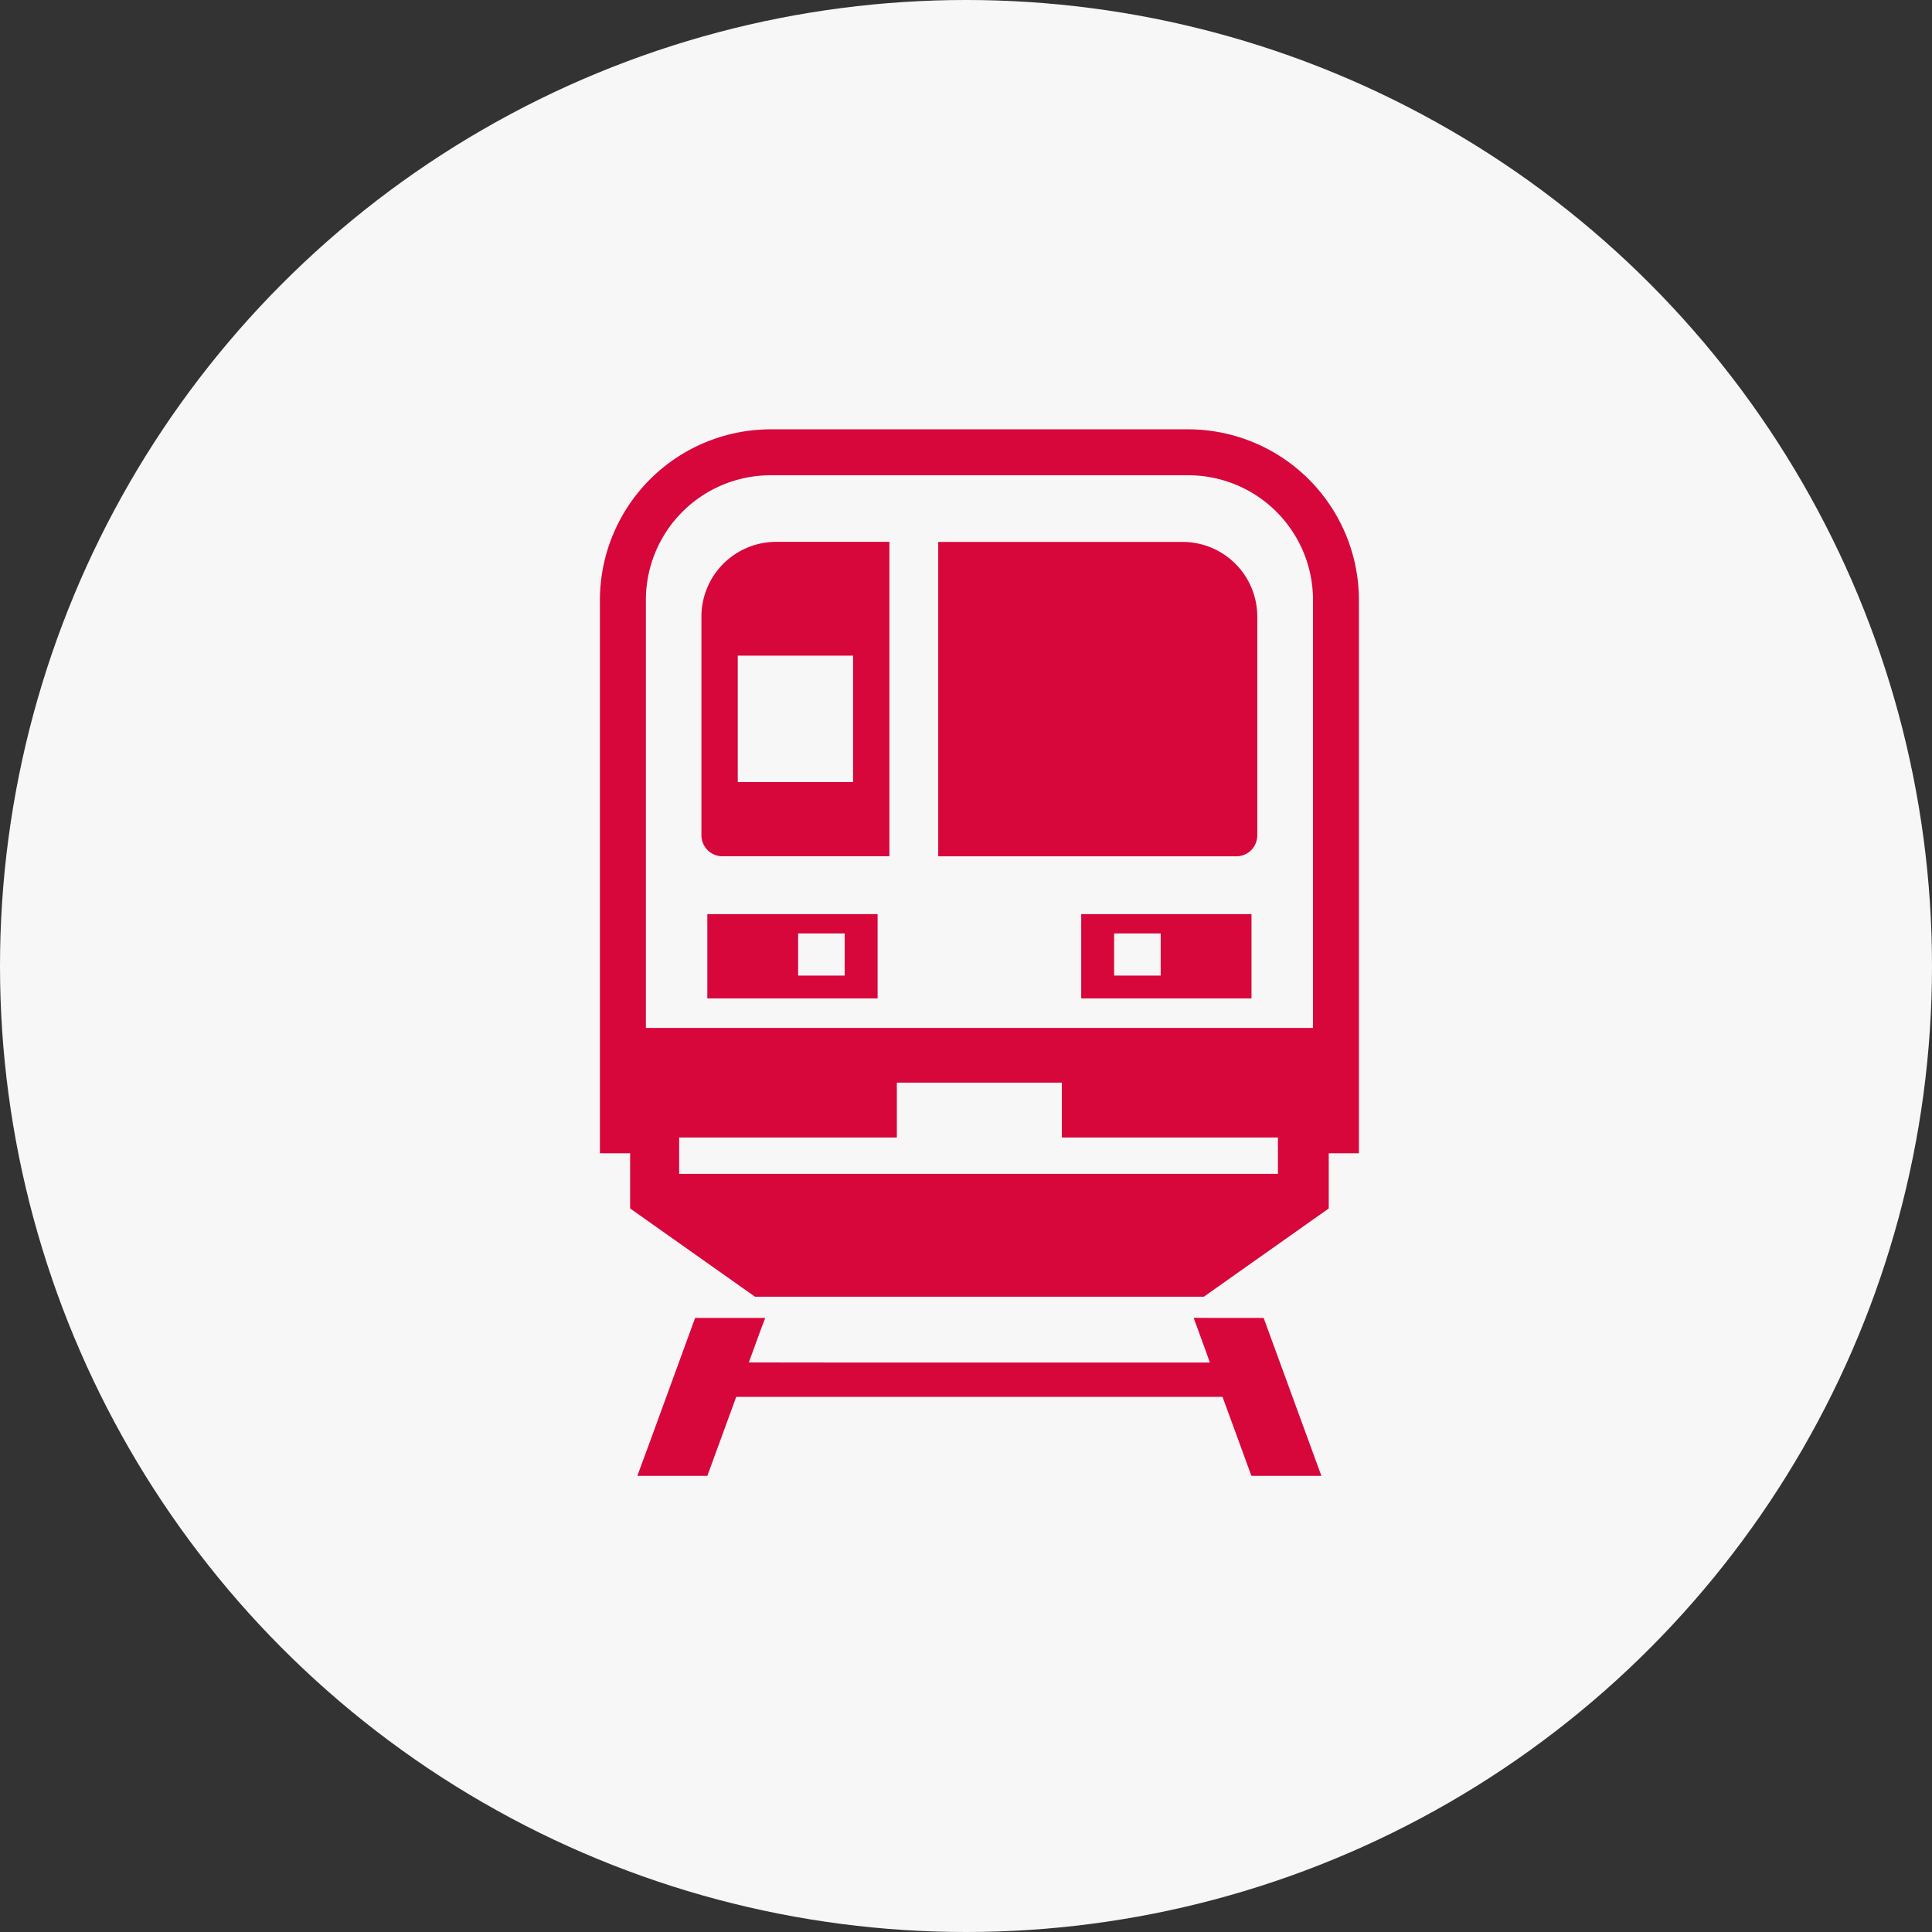 <svg width="72" height="72" viewBox="0 0 72 72" fill="none" xmlns="http://www.w3.org/2000/svg"><rect x="0" y="0" width="72" height="72" fill="#333333" stroke="none"/><circle cx="36" cy="36" r="36" fill="#F7F7F7"/><path d="M33.146 20.206v-.013h-4.219a2.788 2.788 0 00-2.787 2.79v8.142c0 .435.351.786.786.786h6.22V20.206zm-1.354 8.936v.002h-4.298v-4.71h4.298v4.708z" fill="#D7063B"/><path d="M44.284 16H28.717a6.369 6.369 0 00-6.36 6.36v20.619h1.126v2.057l4.653 3.288h16.728l4.654-3.288v-2.057h1.125v-20.62A6.369 6.369 0 0044.283 16zm4.647 22.27v.037H24.07V22.36a4.648 4.648 0 014.648-4.648h15.567a4.648 4.648 0 014.647 4.648v15.912zm-23.62 4.122h8.112v-2.045h6.149v2.045h8.053v1.354H25.31v-1.354z" fill="#D7063B"/><path d="M44.073 20.197h-9.108v11.716H46.07c.44 0 .785-.352.785-.785V22.98a2.783 2.783 0 00-2.783-2.784zM26.36 34.067v3.14h6.346v-3.14h-6.347zm3.384 2.29v-1.57h1.735v1.57h-1.735zm10.55-2.29v3.141h6.346v-3.141h-6.346zm1.226 2.29v-1.57h1.735v1.57H41.52zm3.637 12.758l-.66-.004v.004h-.012l.454 1.242.15.422H32.232l-4.326-.005.447-1.223.16-.424h-.005l.005-.012h-2.608l-1.595 4.37-.553 1.503h.004l-.004.012h2.604l1.076-2.943H45.56L46.636 55h2.608l-2.152-5.885h-1.935z" fill="#D7063B"/></svg>